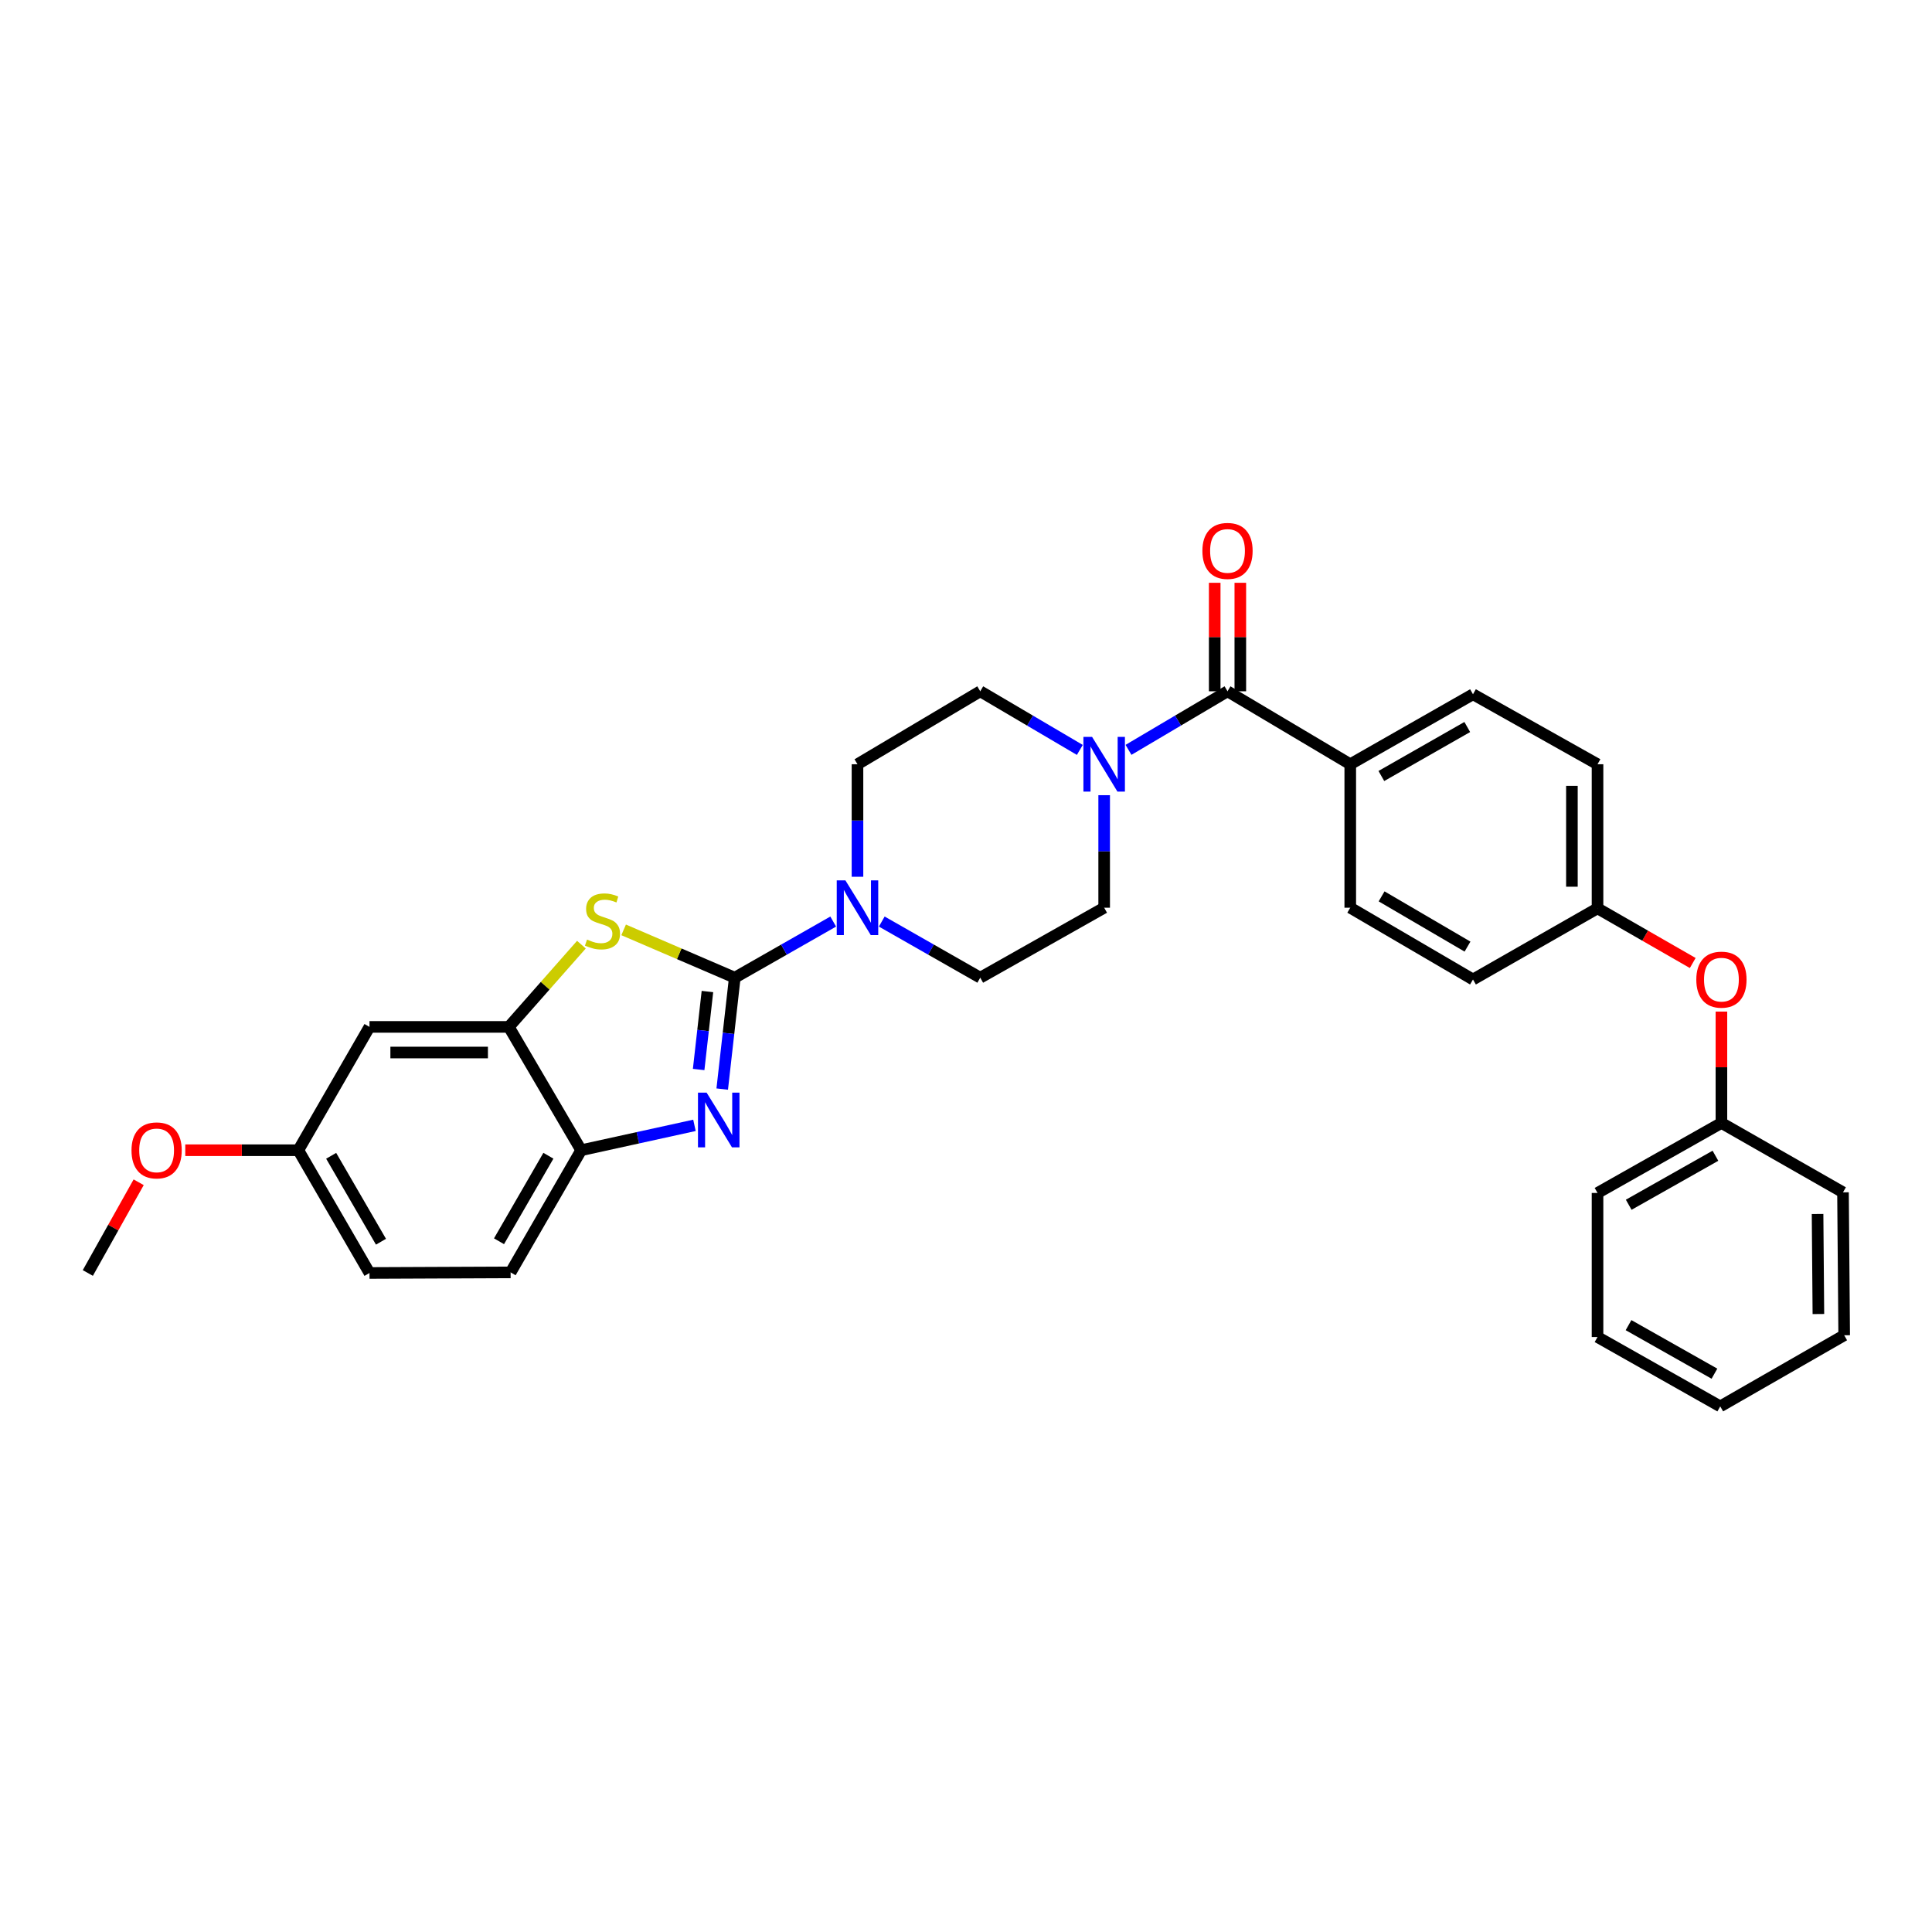 <?xml version='1.0' encoding='iso-8859-1'?>
<svg version='1.1' baseProfile='full'
              xmlns='http://www.w3.org/2000/svg'
                      xmlns:rdkit='http://www.rdkit.org/xml'
                      xmlns:xlink='http://www.w3.org/1999/xlink'
                  xml:space='preserve'
width='1000px' height='1000px' viewBox='0 0 1000 1000'>
<!-- END OF HEADER -->
<rect style='opacity:1.0;fill:#FFFFFF;stroke:none' width='1000' height='1000' x='0' y='0'> </rect>
<path class='bond-0' d='M 380.315,506.052 L 377.067,534.879' style='fill:none;fill-rule:evenodd;stroke:#000000;stroke-width:6px;stroke-linecap:butt;stroke-linejoin:miter;stroke-opacity:1' />
<path class='bond-0' d='M 377.067,534.879 L 373.819,563.706' style='fill:none;fill-rule:evenodd;stroke:#0000FF;stroke-width:6px;stroke-linecap:butt;stroke-linejoin:miter;stroke-opacity:1' />
<path class='bond-0' d='M 366.166,513.216 L 363.893,533.395' style='fill:none;fill-rule:evenodd;stroke:#000000;stroke-width:6px;stroke-linecap:butt;stroke-linejoin:miter;stroke-opacity:1' />
<path class='bond-0' d='M 363.893,533.395 L 361.619,553.574' style='fill:none;fill-rule:evenodd;stroke:#0000FF;stroke-width:6px;stroke-linecap:butt;stroke-linejoin:miter;stroke-opacity:1' />
<path class='bond-1' d='M 380.315,506.052 L 351.553,493.676' style='fill:none;fill-rule:evenodd;stroke:#000000;stroke-width:6px;stroke-linecap:butt;stroke-linejoin:miter;stroke-opacity:1' />
<path class='bond-1' d='M 351.553,493.676 L 322.791,481.3' style='fill:none;fill-rule:evenodd;stroke:#CCCC00;stroke-width:6px;stroke-linecap:butt;stroke-linejoin:miter;stroke-opacity:1' />
<path class='bond-2' d='M 380.315,506.052 L 405.79,491.525' style='fill:none;fill-rule:evenodd;stroke:#000000;stroke-width:6px;stroke-linecap:butt;stroke-linejoin:miter;stroke-opacity:1' />
<path class='bond-2' d='M 405.79,491.525 L 431.265,476.997' style='fill:none;fill-rule:evenodd;stroke:#0000FF;stroke-width:6px;stroke-linecap:butt;stroke-linejoin:miter;stroke-opacity:1' />
<path class='bond-6' d='M 359.452,582.478 L 330.129,588.917' style='fill:none;fill-rule:evenodd;stroke:#0000FF;stroke-width:6px;stroke-linecap:butt;stroke-linejoin:miter;stroke-opacity:1' />
<path class='bond-6' d='M 330.129,588.917 L 300.807,595.356' style='fill:none;fill-rule:evenodd;stroke:#000000;stroke-width:6px;stroke-linecap:butt;stroke-linejoin:miter;stroke-opacity:1' />
<path class='bond-5' d='M 300.936,488.955 L 282.153,510.238' style='fill:none;fill-rule:evenodd;stroke:#CCCC00;stroke-width:6px;stroke-linecap:butt;stroke-linejoin:miter;stroke-opacity:1' />
<path class='bond-5' d='M 282.153,510.238 L 263.37,531.521' style='fill:none;fill-rule:evenodd;stroke:#000000;stroke-width:6px;stroke-linecap:butt;stroke-linejoin:miter;stroke-opacity:1' />
<path class='bond-9' d='M 456.401,476.995 L 481.887,491.524' style='fill:none;fill-rule:evenodd;stroke:#0000FF;stroke-width:6px;stroke-linecap:butt;stroke-linejoin:miter;stroke-opacity:1' />
<path class='bond-9' d='M 481.887,491.524 L 507.373,506.052' style='fill:none;fill-rule:evenodd;stroke:#000000;stroke-width:6px;stroke-linecap:butt;stroke-linejoin:miter;stroke-opacity:1' />
<path class='bond-10' d='M 443.833,453.814 L 443.833,424.694' style='fill:none;fill-rule:evenodd;stroke:#0000FF;stroke-width:6px;stroke-linecap:butt;stroke-linejoin:miter;stroke-opacity:1' />
<path class='bond-10' d='M 443.833,424.694 L 443.833,395.574' style='fill:none;fill-rule:evenodd;stroke:#000000;stroke-width:6px;stroke-linecap:butt;stroke-linejoin:miter;stroke-opacity:1' />
<path class='bond-3' d='M 635.358,357.812 L 609.735,372.968' style='fill:none;fill-rule:evenodd;stroke:#000000;stroke-width:6px;stroke-linecap:butt;stroke-linejoin:miter;stroke-opacity:1' />
<path class='bond-3' d='M 609.735,372.968 L 584.111,388.125' style='fill:none;fill-rule:evenodd;stroke:#0000FF;stroke-width:6px;stroke-linecap:butt;stroke-linejoin:miter;stroke-opacity:1' />
<path class='bond-8' d='M 635.358,357.812 L 698.891,395.574' style='fill:none;fill-rule:evenodd;stroke:#000000;stroke-width:6px;stroke-linecap:butt;stroke-linejoin:miter;stroke-opacity:1' />
<path class='bond-13' d='M 641.987,357.812 L 641.987,329.732' style='fill:none;fill-rule:evenodd;stroke:#000000;stroke-width:6px;stroke-linecap:butt;stroke-linejoin:miter;stroke-opacity:1' />
<path class='bond-13' d='M 641.987,329.732 L 641.987,301.652' style='fill:none;fill-rule:evenodd;stroke:#FF0000;stroke-width:6px;stroke-linecap:butt;stroke-linejoin:miter;stroke-opacity:1' />
<path class='bond-13' d='M 628.73,357.812 L 628.73,329.732' style='fill:none;fill-rule:evenodd;stroke:#000000;stroke-width:6px;stroke-linecap:butt;stroke-linejoin:miter;stroke-opacity:1' />
<path class='bond-13' d='M 628.73,329.732 L 628.73,301.652' style='fill:none;fill-rule:evenodd;stroke:#FF0000;stroke-width:6px;stroke-linecap:butt;stroke-linejoin:miter;stroke-opacity:1' />
<path class='bond-4' d='M 558.916,388.156 L 533.144,372.984' style='fill:none;fill-rule:evenodd;stroke:#0000FF;stroke-width:6px;stroke-linecap:butt;stroke-linejoin:miter;stroke-opacity:1' />
<path class='bond-4' d='M 533.144,372.984 L 507.373,357.812' style='fill:none;fill-rule:evenodd;stroke:#000000;stroke-width:6px;stroke-linecap:butt;stroke-linejoin:miter;stroke-opacity:1' />
<path class='bond-32' d='M 571.516,411.59 L 571.516,440.71' style='fill:none;fill-rule:evenodd;stroke:#0000FF;stroke-width:6px;stroke-linecap:butt;stroke-linejoin:miter;stroke-opacity:1' />
<path class='bond-32' d='M 571.516,440.71 L 571.516,469.83' style='fill:none;fill-rule:evenodd;stroke:#000000;stroke-width:6px;stroke-linecap:butt;stroke-linejoin:miter;stroke-opacity:1' />
<path class='bond-7' d='M 263.37,531.521 L 191.249,531.521' style='fill:none;fill-rule:evenodd;stroke:#000000;stroke-width:6px;stroke-linecap:butt;stroke-linejoin:miter;stroke-opacity:1' />
<path class='bond-7' d='M 252.552,544.779 L 202.067,544.779' style='fill:none;fill-rule:evenodd;stroke:#000000;stroke-width:6px;stroke-linecap:butt;stroke-linejoin:miter;stroke-opacity:1' />
<path class='bond-31' d='M 263.37,531.521 L 300.807,595.356' style='fill:none;fill-rule:evenodd;stroke:#000000;stroke-width:6px;stroke-linecap:butt;stroke-linejoin:miter;stroke-opacity:1' />
<path class='bond-14' d='M 300.807,595.356 L 264.29,658.586' style='fill:none;fill-rule:evenodd;stroke:#000000;stroke-width:6px;stroke-linecap:butt;stroke-linejoin:miter;stroke-opacity:1' />
<path class='bond-14' d='M 283.849,598.21 L 258.287,642.472' style='fill:none;fill-rule:evenodd;stroke:#000000;stroke-width:6px;stroke-linecap:butt;stroke-linejoin:miter;stroke-opacity:1' />
<path class='bond-18' d='M 191.249,531.521 L 154.416,595.356' style='fill:none;fill-rule:evenodd;stroke:#000000;stroke-width:6px;stroke-linecap:butt;stroke-linejoin:miter;stroke-opacity:1' />
<path class='bond-16' d='M 698.891,395.574 L 762.416,359.352' style='fill:none;fill-rule:evenodd;stroke:#000000;stroke-width:6px;stroke-linecap:butt;stroke-linejoin:miter;stroke-opacity:1' />
<path class='bond-16' d='M 714.986,401.657 L 759.454,376.302' style='fill:none;fill-rule:evenodd;stroke:#000000;stroke-width:6px;stroke-linecap:butt;stroke-linejoin:miter;stroke-opacity:1' />
<path class='bond-17' d='M 698.891,395.574 L 698.891,469.83' style='fill:none;fill-rule:evenodd;stroke:#000000;stroke-width:6px;stroke-linecap:butt;stroke-linejoin:miter;stroke-opacity:1' />
<path class='bond-11' d='M 507.373,506.052 L 571.516,469.83' style='fill:none;fill-rule:evenodd;stroke:#000000;stroke-width:6px;stroke-linecap:butt;stroke-linejoin:miter;stroke-opacity:1' />
<path class='bond-12' d='M 443.833,395.574 L 507.373,357.812' style='fill:none;fill-rule:evenodd;stroke:#000000;stroke-width:6px;stroke-linecap:butt;stroke-linejoin:miter;stroke-opacity:1' />
<path class='bond-20' d='M 264.29,658.586 L 191.249,658.896' style='fill:none;fill-rule:evenodd;stroke:#000000;stroke-width:6px;stroke-linecap:butt;stroke-linejoin:miter;stroke-opacity:1' />
<path class='bond-15' d='M 876.157,498.452 L 851.517,484.299' style='fill:none;fill-rule:evenodd;stroke:#FF0000;stroke-width:6px;stroke-linecap:butt;stroke-linejoin:miter;stroke-opacity:1' />
<path class='bond-15' d='M 851.517,484.299 L 826.876,470.147' style='fill:none;fill-rule:evenodd;stroke:#000000;stroke-width:6px;stroke-linecap:butt;stroke-linejoin:miter;stroke-opacity:1' />
<path class='bond-23' d='M 891.006,523.597 L 891.006,552.417' style='fill:none;fill-rule:evenodd;stroke:#FF0000;stroke-width:6px;stroke-linecap:butt;stroke-linejoin:miter;stroke-opacity:1' />
<path class='bond-23' d='M 891.006,552.417 L 891.006,581.237' style='fill:none;fill-rule:evenodd;stroke:#000000;stroke-width:6px;stroke-linecap:butt;stroke-linejoin:miter;stroke-opacity:1' />
<path class='bond-22' d='M 762.416,359.352 L 826.876,395.574' style='fill:none;fill-rule:evenodd;stroke:#000000;stroke-width:6px;stroke-linecap:butt;stroke-linejoin:miter;stroke-opacity:1' />
<path class='bond-21' d='M 698.891,469.83 L 762.416,506.98' style='fill:none;fill-rule:evenodd;stroke:#000000;stroke-width:6px;stroke-linecap:butt;stroke-linejoin:miter;stroke-opacity:1' />
<path class='bond-21' d='M 715.112,463.959 L 759.58,489.964' style='fill:none;fill-rule:evenodd;stroke:#000000;stroke-width:6px;stroke-linecap:butt;stroke-linejoin:miter;stroke-opacity:1' />
<path class='bond-24' d='M 154.416,595.356 L 125.158,595.356' style='fill:none;fill-rule:evenodd;stroke:#000000;stroke-width:6px;stroke-linecap:butt;stroke-linejoin:miter;stroke-opacity:1' />
<path class='bond-24' d='M 125.158,595.356 L 95.899,595.356' style='fill:none;fill-rule:evenodd;stroke:#FF0000;stroke-width:6px;stroke-linecap:butt;stroke-linejoin:miter;stroke-opacity:1' />
<path class='bond-33' d='M 154.416,595.356 L 191.249,658.896' style='fill:none;fill-rule:evenodd;stroke:#000000;stroke-width:6px;stroke-linecap:butt;stroke-linejoin:miter;stroke-opacity:1' />
<path class='bond-33' d='M 171.41,598.238 L 197.194,642.716' style='fill:none;fill-rule:evenodd;stroke:#000000;stroke-width:6px;stroke-linecap:butt;stroke-linejoin:miter;stroke-opacity:1' />
<path class='bond-19' d='M 826.876,470.147 L 762.416,506.98' style='fill:none;fill-rule:evenodd;stroke:#000000;stroke-width:6px;stroke-linecap:butt;stroke-linejoin:miter;stroke-opacity:1' />
<path class='bond-34' d='M 826.876,470.147 L 826.876,395.574' style='fill:none;fill-rule:evenodd;stroke:#000000;stroke-width:6px;stroke-linecap:butt;stroke-linejoin:miter;stroke-opacity:1' />
<path class='bond-34' d='M 813.619,458.961 L 813.619,406.76' style='fill:none;fill-rule:evenodd;stroke:#000000;stroke-width:6px;stroke-linecap:butt;stroke-linejoin:miter;stroke-opacity:1' />
<path class='bond-25' d='M 891.006,581.237 L 826.876,617.474' style='fill:none;fill-rule:evenodd;stroke:#000000;stroke-width:6px;stroke-linecap:butt;stroke-linejoin:miter;stroke-opacity:1' />
<path class='bond-25' d='M 887.908,598.214 L 843.018,623.58' style='fill:none;fill-rule:evenodd;stroke:#000000;stroke-width:6px;stroke-linecap:butt;stroke-linejoin:miter;stroke-opacity:1' />
<path class='bond-26' d='M 891.006,581.237 L 953.934,617.15' style='fill:none;fill-rule:evenodd;stroke:#000000;stroke-width:6px;stroke-linecap:butt;stroke-linejoin:miter;stroke-opacity:1' />
<path class='bond-27' d='M 71.773,611.937 L 58.614,635.416' style='fill:none;fill-rule:evenodd;stroke:#FF0000;stroke-width:6px;stroke-linecap:butt;stroke-linejoin:miter;stroke-opacity:1' />
<path class='bond-27' d='M 58.614,635.416 L 45.455,658.896' style='fill:none;fill-rule:evenodd;stroke:#000000;stroke-width:6px;stroke-linecap:butt;stroke-linejoin:miter;stroke-opacity:1' />
<path class='bond-29' d='M 826.876,617.474 L 826.876,692.047' style='fill:none;fill-rule:evenodd;stroke:#000000;stroke-width:6px;stroke-linecap:butt;stroke-linejoin:miter;stroke-opacity:1' />
<path class='bond-28' d='M 953.934,617.15 L 954.545,691.126' style='fill:none;fill-rule:evenodd;stroke:#000000;stroke-width:6px;stroke-linecap:butt;stroke-linejoin:miter;stroke-opacity:1' />
<path class='bond-28' d='M 940.769,628.356 L 941.197,680.139' style='fill:none;fill-rule:evenodd;stroke:#000000;stroke-width:6px;stroke-linecap:butt;stroke-linejoin:miter;stroke-opacity:1' />
<path class='bond-30' d='M 954.545,691.126 L 890.394,727.945' style='fill:none;fill-rule:evenodd;stroke:#000000;stroke-width:6px;stroke-linecap:butt;stroke-linejoin:miter;stroke-opacity:1' />
<path class='bond-35' d='M 826.876,692.047 L 890.394,727.945' style='fill:none;fill-rule:evenodd;stroke:#000000;stroke-width:6px;stroke-linecap:butt;stroke-linejoin:miter;stroke-opacity:1' />
<path class='bond-35' d='M 842.927,685.89 L 887.39,711.018' style='fill:none;fill-rule:evenodd;stroke:#000000;stroke-width:6px;stroke-linecap:butt;stroke-linejoin:miter;stroke-opacity:1' />
<path  class='atom-1' d='M 365.754 565.56
L 375.034 580.56
Q 375.954 582.04, 377.434 584.72
Q 378.914 587.4, 378.994 587.56
L 378.994 565.56
L 382.754 565.56
L 382.754 593.88
L 378.874 593.88
L 368.914 577.48
Q 367.754 575.56, 366.514 573.36
Q 365.314 571.16, 364.954 570.48
L 364.954 593.88
L 361.274 593.88
L 361.274 565.56
L 365.754 565.56
' fill='#0000FF'/>
<path  class='atom-2' d='M 303.848 486.312
Q 304.168 486.432, 305.488 486.992
Q 306.808 487.552, 308.248 487.912
Q 309.728 488.232, 311.168 488.232
Q 313.848 488.232, 315.408 486.952
Q 316.968 485.632, 316.968 483.352
Q 316.968 481.792, 316.168 480.832
Q 315.408 479.872, 314.208 479.352
Q 313.008 478.832, 311.008 478.232
Q 308.488 477.472, 306.968 476.752
Q 305.488 476.032, 304.408 474.512
Q 303.368 472.992, 303.368 470.432
Q 303.368 466.872, 305.768 464.672
Q 308.208 462.472, 313.008 462.472
Q 316.288 462.472, 320.008 464.032
L 319.088 467.112
Q 315.688 465.712, 313.128 465.712
Q 310.368 465.712, 308.848 466.872
Q 307.328 467.992, 307.368 469.952
Q 307.368 471.472, 308.128 472.392
Q 308.928 473.312, 310.048 473.832
Q 311.208 474.352, 313.128 474.952
Q 315.688 475.752, 317.208 476.552
Q 318.728 477.352, 319.808 478.992
Q 320.928 480.592, 320.928 483.352
Q 320.928 487.272, 318.288 489.392
Q 315.688 491.472, 311.328 491.472
Q 308.808 491.472, 306.888 490.912
Q 305.008 490.392, 302.768 489.472
L 303.848 486.312
' fill='#CCCC00'/>
<path  class='atom-3' d='M 437.573 455.67
L 446.853 470.67
Q 447.773 472.15, 449.253 474.83
Q 450.733 477.51, 450.813 477.67
L 450.813 455.67
L 454.573 455.67
L 454.573 483.99
L 450.693 483.99
L 440.733 467.59
Q 439.573 465.67, 438.333 463.47
Q 437.133 461.27, 436.773 460.59
L 436.773 483.99
L 433.093 483.99
L 433.093 455.67
L 437.573 455.67
' fill='#0000FF'/>
<path  class='atom-5' d='M 565.256 381.414
L 574.536 396.414
Q 575.456 397.894, 576.936 400.574
Q 578.416 403.254, 578.496 403.414
L 578.496 381.414
L 582.256 381.414
L 582.256 409.734
L 578.376 409.734
L 568.416 393.334
Q 567.256 391.414, 566.016 389.214
Q 564.816 387.014, 564.456 386.334
L 564.456 409.734
L 560.776 409.734
L 560.776 381.414
L 565.256 381.414
' fill='#0000FF'/>
<path  class='atom-14' d='M 622.358 285.153
Q 622.358 278.353, 625.718 274.553
Q 629.078 270.753, 635.358 270.753
Q 641.638 270.753, 644.998 274.553
Q 648.358 278.353, 648.358 285.153
Q 648.358 292.033, 644.958 295.953
Q 641.558 299.833, 635.358 299.833
Q 629.118 299.833, 625.718 295.953
Q 622.358 292.073, 622.358 285.153
M 635.358 296.633
Q 639.678 296.633, 641.998 293.753
Q 644.358 290.833, 644.358 285.153
Q 644.358 279.593, 641.998 276.793
Q 639.678 273.953, 635.358 273.953
Q 631.038 273.953, 628.678 276.753
Q 626.358 279.553, 626.358 285.153
Q 626.358 290.873, 628.678 293.753
Q 631.038 296.633, 635.358 296.633
' fill='#FF0000'/>
<path  class='atom-16' d='M 878.006 507.06
Q 878.006 500.26, 881.366 496.46
Q 884.726 492.66, 891.006 492.66
Q 897.286 492.66, 900.646 496.46
Q 904.006 500.26, 904.006 507.06
Q 904.006 513.94, 900.606 517.86
Q 897.206 521.74, 891.006 521.74
Q 884.766 521.74, 881.366 517.86
Q 878.006 513.98, 878.006 507.06
M 891.006 518.54
Q 895.326 518.54, 897.646 515.66
Q 900.006 512.74, 900.006 507.06
Q 900.006 501.5, 897.646 498.7
Q 895.326 495.86, 891.006 495.86
Q 886.686 495.86, 884.326 498.66
Q 882.006 501.46, 882.006 507.06
Q 882.006 512.78, 884.326 515.66
Q 886.686 518.54, 891.006 518.54
' fill='#FF0000'/>
<path  class='atom-25' d='M 68.066 595.436
Q 68.066 588.636, 71.425 584.836
Q 74.785 581.036, 81.066 581.036
Q 87.346 581.036, 90.706 584.836
Q 94.066 588.636, 94.066 595.436
Q 94.066 602.316, 90.665 606.236
Q 87.266 610.116, 81.066 610.116
Q 74.826 610.116, 71.425 606.236
Q 68.066 602.356, 68.066 595.436
M 81.066 606.916
Q 85.385 606.916, 87.706 604.036
Q 90.066 601.116, 90.066 595.436
Q 90.066 589.876, 87.706 587.076
Q 85.385 584.236, 81.066 584.236
Q 76.746 584.236, 74.385 587.036
Q 72.066 589.836, 72.066 595.436
Q 72.066 601.156, 74.385 604.036
Q 76.746 606.916, 81.066 606.916
' fill='#FF0000'/>
</svg>
